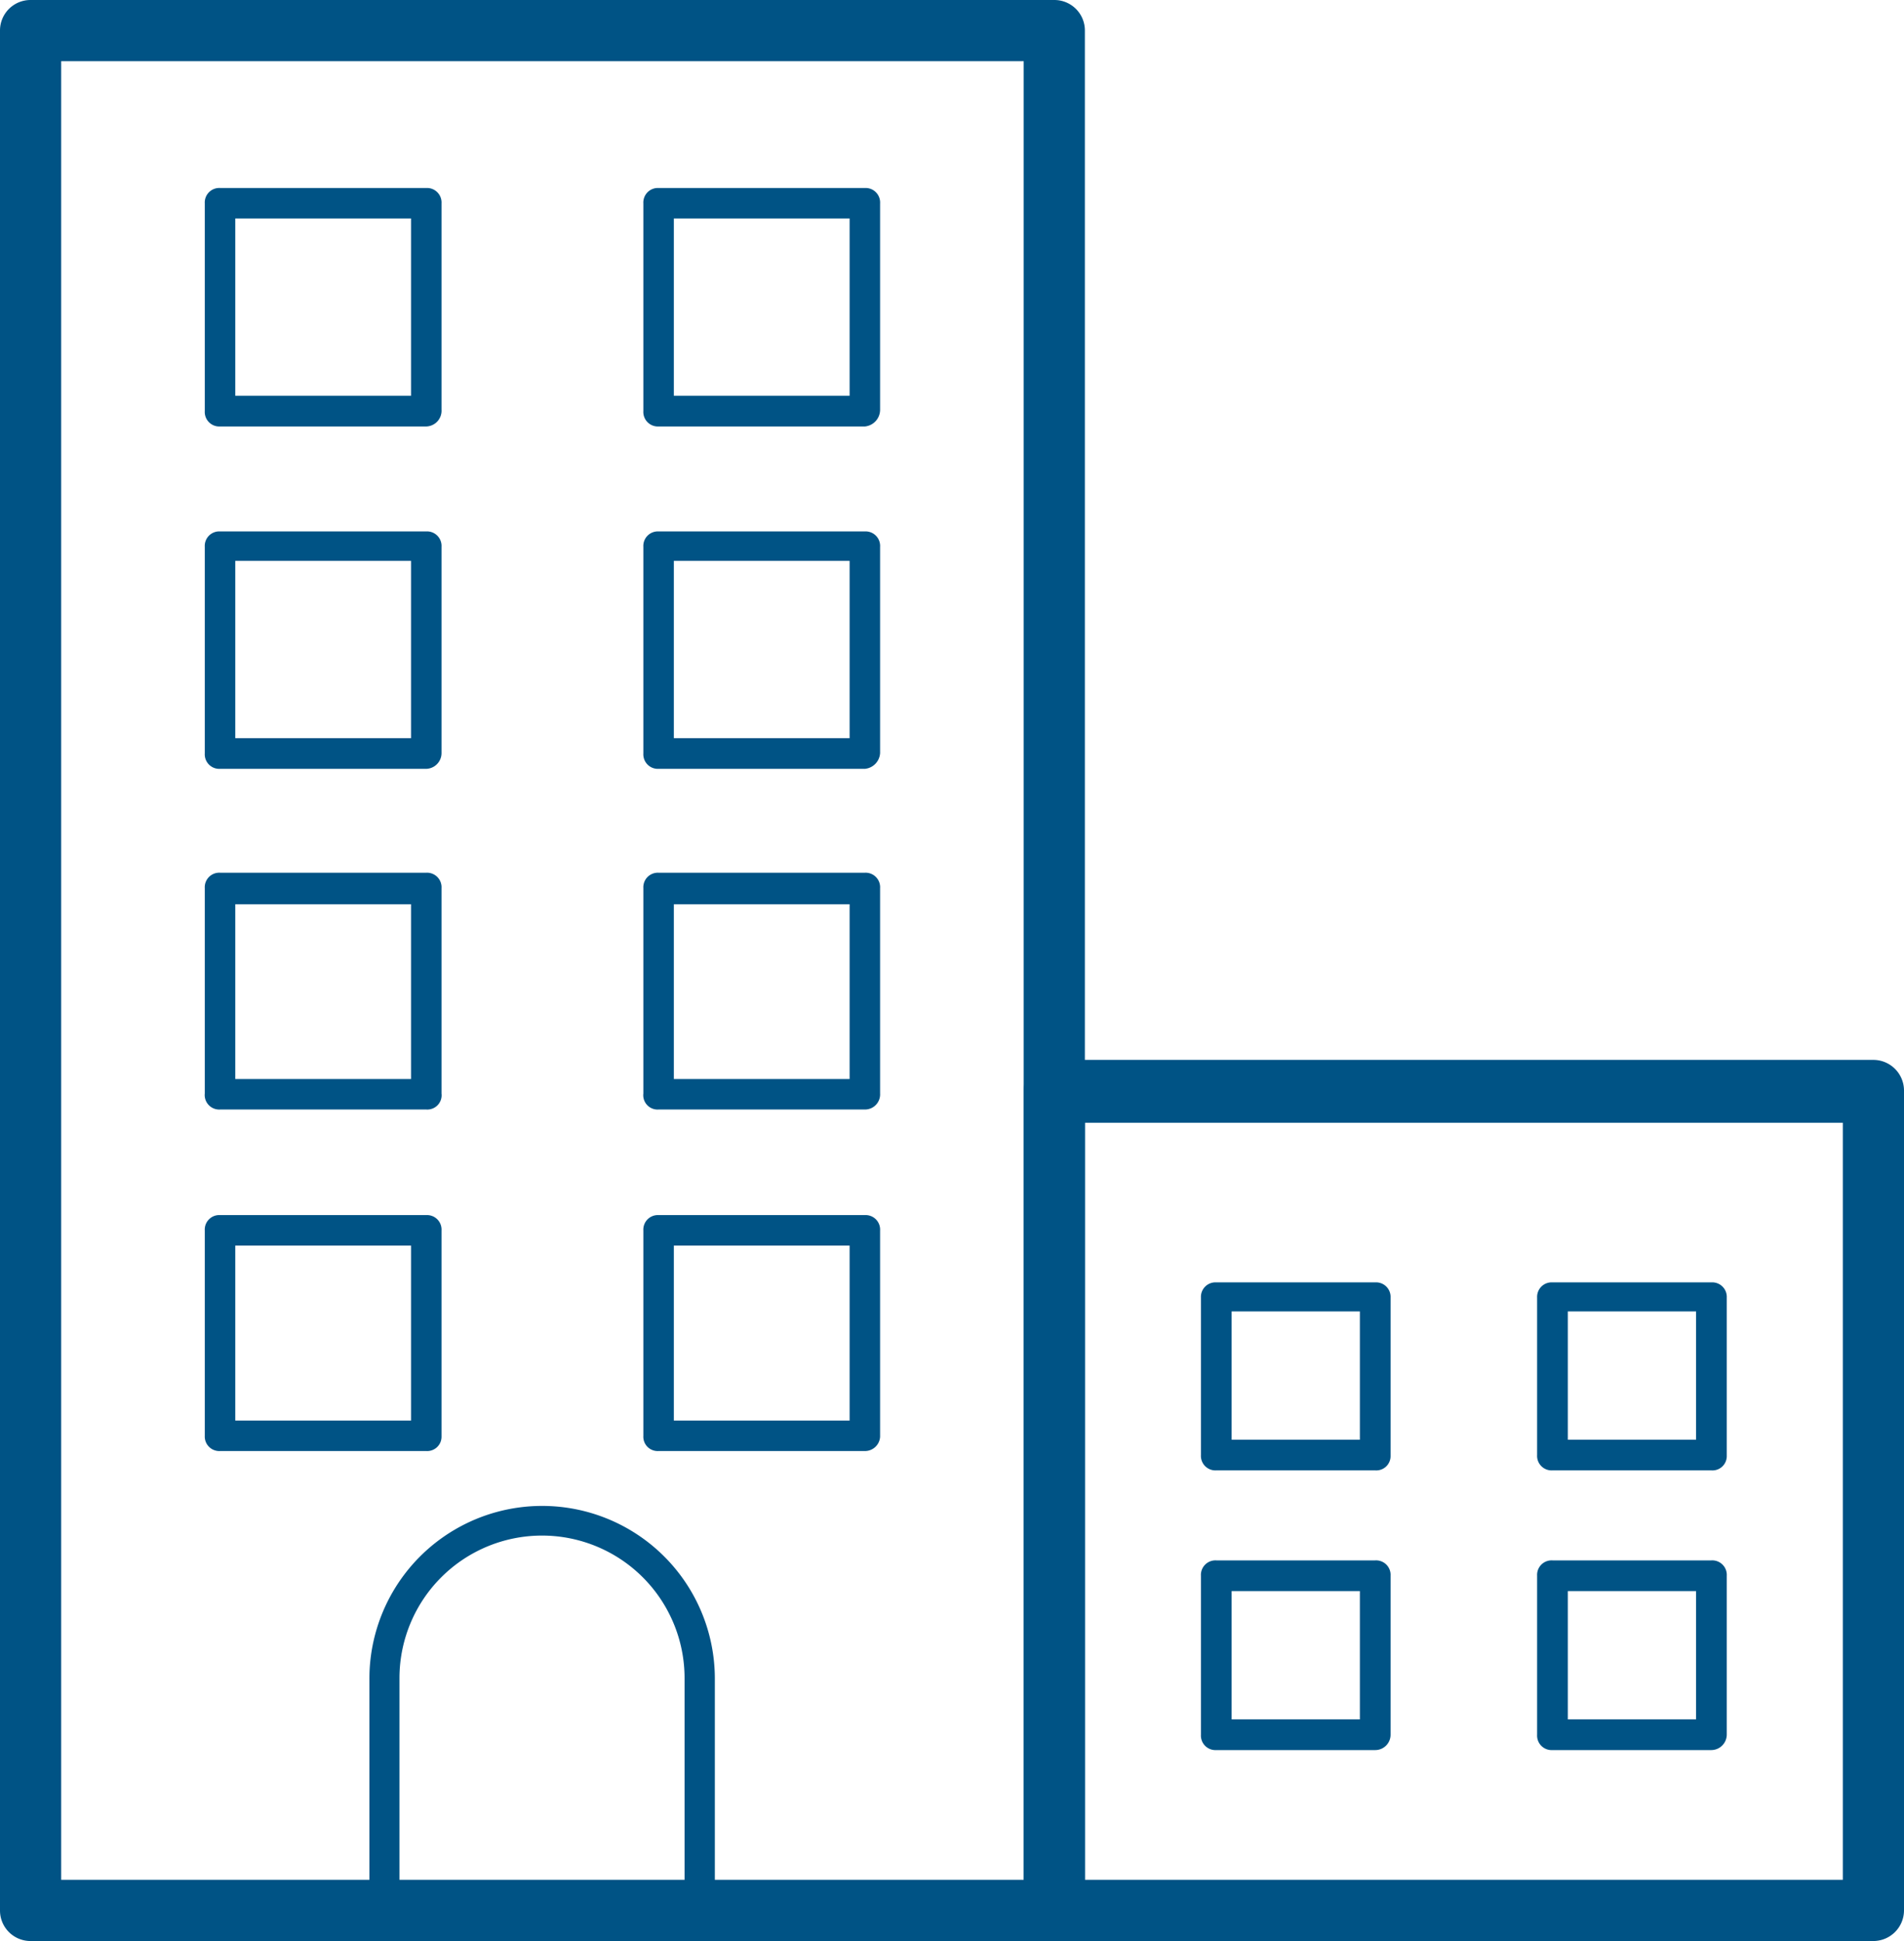 <svg xmlns="http://www.w3.org/2000/svg" viewBox="0 0 90.56 92.3"><g id="CONTENT"><path d="M50.15,92.3H1.45A1.45,1.45,0,0,1,0,90.85V1.45A1.45,1.45,0,0,1,1.45,0h48.7A1.45,1.45,0,0,1,51.6,1.45v89.4A1.45,1.45,0,0,1,50.15,92.3ZM2.91,89.39H48.69V2.91H2.91Z" style="fill:#005385"/><path d="M89.1,92.3H50.15a1.46,1.46,0,0,1-1.46-1.45v-39a1.46,1.46,0,0,1,1.46-1.45H89.1a1.46,1.46,0,0,1,1.46,1.45v39A1.46,1.46,0,0,1,89.1,92.3ZM51.6,89.39H87.65v-36H51.6Z" style="fill:#005385"/><path d="M33.29,91.57h-15a.68.68,0,0,1-.72-.72v-11A8.21,8.21,0,1,1,34,79.8v11A.72.72,0,0,1,33.29,91.57ZM19,90.12H32.56V79.8A6.76,6.76,0,0,0,19,79.8Z" style="fill:#005385"/><path d="M20.28,20.28H10.47a.69.69,0,0,1-.73-.73V9.67a.69.69,0,0,1,.73-.73h9.81a.69.69,0,0,1,.72.73v9.81A.75.75,0,0,1,20.28,20.28Zm-9.09-1.46h8.36V10.39H11.19Z" style="fill:#005385"/><path d="M41.14,20.28H31.32a.69.69,0,0,1-.72-.73V9.67a.69.69,0,0,1,.72-.73h9.82a.69.69,0,0,1,.72.73v9.81A.8.8,0,0,1,41.14,20.28Zm-9.09-1.46h8.36V10.39H32.05Z" style="fill:#005385"/><path d="M20.28,36.56H10.47a.69.69,0,0,1-.73-.73V26a.69.69,0,0,1,.73-.73h9.81A.69.69,0,0,1,21,26v9.81A.75.75,0,0,1,20.28,36.56ZM11.19,35.1h8.36V26.67H11.19Z" style="fill:#005385"/><path d="M41.14,36.56H31.32a.69.69,0,0,1-.72-.73V26a.69.69,0,0,1,.72-.73h9.82a.69.69,0,0,1,.72.73v9.81A.8.8,0,0,1,41.14,36.56ZM32.05,35.1h8.36V26.67H32.05Z" style="fill:#005385"/><path d="M20.28,52.76H10.47A.69.69,0,0,1,9.74,52V42.23a.69.69,0,0,1,.73-.73h9.81a.69.69,0,0,1,.72.73V52A.68.68,0,0,1,20.28,52.76Zm-9.09-1.45h8.36V43H11.19Z" style="fill:#005385"/><path d="M41.14,52.76H31.32A.68.68,0,0,1,30.6,52V42.23a.69.69,0,0,1,.72-.73h9.82a.69.69,0,0,1,.72.73V52A.72.72,0,0,1,41.14,52.76Zm-9.09-1.45h8.36V43H32.05Z" style="fill:#005385"/><path d="M20.28,69H10.47a.69.69,0,0,1-.73-.72V58.51a.69.69,0,0,1,.73-.73h9.81a.69.69,0,0,1,.72.73v9.81A.68.68,0,0,1,20.28,69Zm-9.09-1.45h8.36V59.23H11.19Z" style="fill:#005385"/><path d="M41.14,69H31.32a.68.68,0,0,1-.72-.72V58.51a.69.69,0,0,1,.72-.73h9.82a.69.69,0,0,1,.72.73v9.81A.72.72,0,0,1,41.14,69Zm-9.09-1.45h8.36V59.23H32.05Z" style="fill:#005385"/><path d="M65.41,69.92H57.85a.69.69,0,0,1-.73-.73V61.7a.69.69,0,0,1,.73-.72h7.56a.69.69,0,0,1,.73.72v7.56A.68.68,0,0,1,65.41,69.92Zm-6.83-1.46h6.1v-6.1h-6.1Z" style="fill:#005385"/><path d="M81.4,69.92H73.84a.69.69,0,0,1-.73-.73V61.7a.69.69,0,0,1,.73-.72H81.4a.69.69,0,0,1,.73.72v7.56A.68.68,0,0,1,81.4,69.92Zm-6.83-1.46h6.1v-6.1h-6.1Z" style="fill:#005385"/><path d="M65.41,83.22H57.85a.69.69,0,0,1-.73-.73V74.93a.69.69,0,0,1,.73-.73h7.56a.69.69,0,0,1,.73.73v7.56A.73.73,0,0,1,65.41,83.22Zm-6.83-1.46h6.1v-6.1h-6.1Z" style="fill:#005385"/><path d="M81.4,83.22H73.84a.69.69,0,0,1-.73-.73V74.93a.69.69,0,0,1,.73-.73H81.4a.69.69,0,0,1,.73.73v7.56A.74.74,0,0,1,81.4,83.22Zm-6.83-1.46h6.1v-6.1h-6.1Z" style="fill:#005385"/></g></svg>